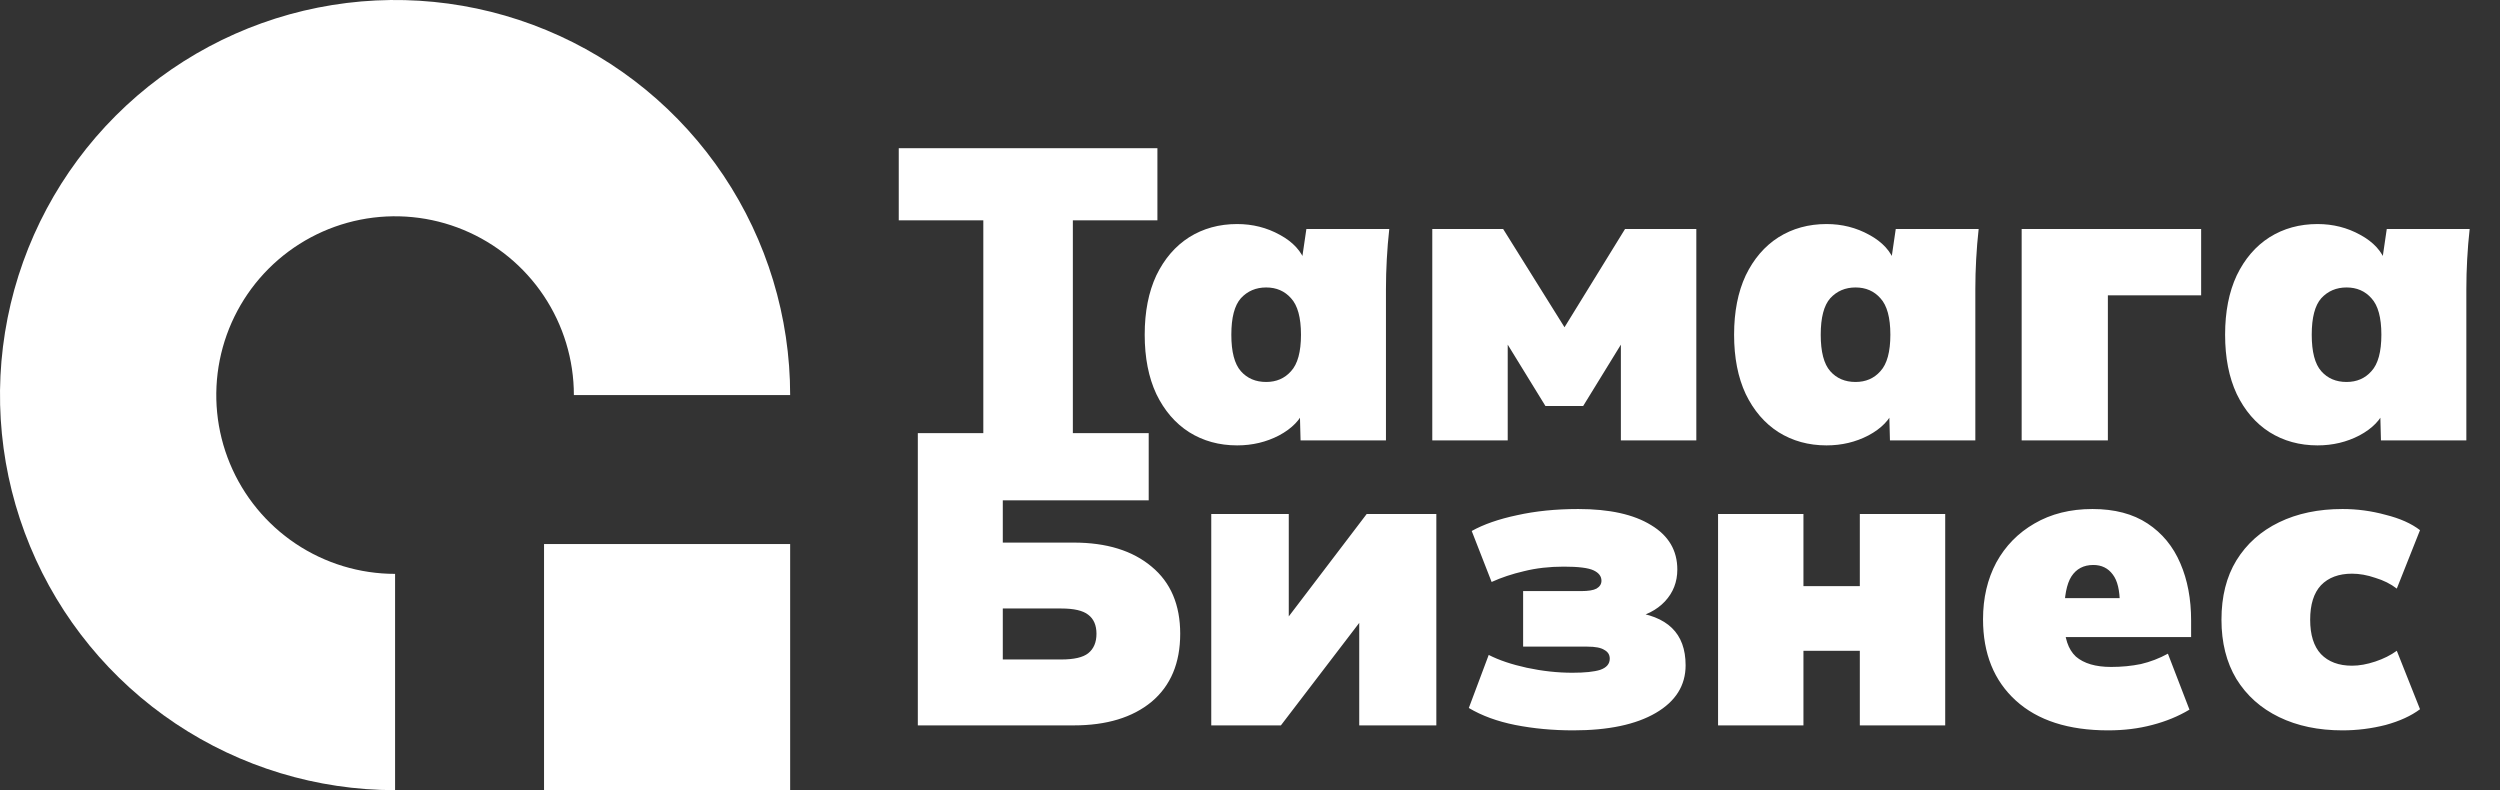 <svg width="193" height="61" viewBox="0 0 193 61" fill="none" xmlns="http://www.w3.org/2000/svg">
<rect x="0" y="0" width="193" height="61" fill="#333333" stroke="none"/>
<path d="M61 30.5C61 24.468 59.211 18.571 55.86 13.555C52.508 8.539 47.745 4.63 42.172 2.322C36.599 0.013 30.466 -0.591 24.55 0.586C18.633 1.763 13.199 4.668 8.933 8.933C4.668 13.199 1.763 18.633 0.586 24.55C-0.591 30.466 0.013 36.599 2.322 42.172C4.63 47.745 8.539 52.508 13.555 55.86C18.571 59.211 24.468 61 30.5 61L30.5 44.303C27.77 44.303 25.101 43.493 22.832 41.977C20.562 40.46 18.793 38.304 17.748 35.782C16.703 33.26 16.43 30.485 16.962 27.807C17.495 25.13 18.81 22.67 20.74 20.74C22.67 18.81 25.13 17.495 27.807 16.962C30.485 16.43 33.26 16.703 35.782 17.748C38.304 18.793 40.46 20.562 41.977 22.832C43.493 25.101 44.303 27.77 44.303 30.5L61 30.5Z" fill="white"/>
<rect x="42" y="42" width="19" height="19" fill="white"/>
<path d="M75.912 34V17.008H69.384V11.44H89.352V17.008H82.824V34H75.912ZM95.507 34.384C94.121 34.384 92.883 34.043 91.796 33.36C90.729 32.677 89.886 31.696 89.267 30.416C88.67 29.136 88.371 27.611 88.371 25.84C88.371 24.069 88.67 22.544 89.267 21.264C89.886 19.984 90.729 19.003 91.796 18.32C92.883 17.637 94.121 17.296 95.507 17.296C96.702 17.296 97.801 17.573 98.803 18.128C99.828 18.683 100.489 19.408 100.788 20.304H100.468L100.852 17.68H107.252C107.166 18.448 107.102 19.227 107.06 20.016C107.017 20.784 106.996 21.552 106.996 22.32V34H100.404L100.34 31.568H100.724C100.404 32.4 99.742 33.083 98.74 33.616C97.758 34.128 96.681 34.384 95.507 34.384ZM97.748 29.488C98.537 29.488 99.177 29.211 99.668 28.656C100.18 28.101 100.436 27.163 100.436 25.84C100.436 24.517 100.18 23.579 99.668 23.024C99.177 22.469 98.537 22.192 97.748 22.192C96.958 22.192 96.308 22.469 95.796 23.024C95.305 23.579 95.059 24.517 95.059 25.84C95.059 27.163 95.305 28.101 95.796 28.656C96.286 29.211 96.937 29.488 97.748 29.488ZM110.572 34V17.68H116.044L120.78 25.264L125.452 17.68H130.956V34H125.132V25.2H125.996L122.22 31.344H119.308L115.532 25.2H116.396V34H110.572ZM141.008 34.384C139.621 34.384 138.384 34.043 137.296 33.36C136.229 32.677 135.386 31.696 134.768 30.416C134.17 29.136 133.872 27.611 133.872 25.84C133.872 24.069 134.17 22.544 134.768 21.264C135.386 19.984 136.229 19.003 137.296 18.32C138.384 17.637 139.621 17.296 141.008 17.296C142.202 17.296 143.301 17.573 144.304 18.128C145.328 18.683 145.989 19.408 146.288 20.304H145.968L146.352 17.68H152.752C152.666 18.448 152.602 19.227 152.56 20.016C152.517 20.784 152.496 21.552 152.496 22.32V34H145.904L145.84 31.568H146.224C145.904 32.4 145.242 33.083 144.24 33.616C143.258 34.128 142.181 34.384 141.008 34.384ZM143.248 29.488C144.037 29.488 144.677 29.211 145.168 28.656C145.68 28.101 145.936 27.163 145.936 25.84C145.936 24.517 145.68 23.579 145.168 23.024C144.677 22.469 144.037 22.192 143.248 22.192C142.458 22.192 141.808 22.469 141.296 23.024C140.805 23.579 140.56 24.517 140.56 25.84C140.56 27.163 140.805 28.101 141.296 28.656C141.786 29.211 142.437 29.488 143.248 29.488ZM156.072 34V17.68H169.928V22.8H162.728V34H156.072ZM178.914 34.384C177.527 34.384 176.29 34.043 175.202 33.36C174.135 32.677 173.292 31.696 172.674 30.416C172.076 29.136 171.778 27.611 171.778 25.84C171.778 24.069 172.076 22.544 172.674 21.264C173.292 19.984 174.135 19.003 175.202 18.32C176.29 17.637 177.527 17.296 178.914 17.296C180.108 17.296 181.207 17.573 182.21 18.128C183.234 18.683 183.895 19.408 184.194 20.304H183.874L184.258 17.68H190.658C190.572 18.448 190.508 19.227 190.466 20.016C190.423 20.784 190.402 21.552 190.402 22.32V34H183.81L183.746 31.568H184.13C183.81 32.4 183.148 33.083 182.146 33.616C181.164 34.128 180.087 34.384 178.914 34.384ZM181.154 29.488C181.943 29.488 182.583 29.211 183.074 28.656C183.586 28.101 183.842 27.163 183.842 25.84C183.842 24.517 183.586 23.579 183.074 23.024C182.583 22.469 181.943 22.192 181.154 22.192C180.364 22.192 179.714 22.469 179.202 23.024C178.711 23.579 178.466 24.517 178.466 25.84C178.466 27.163 178.711 28.101 179.202 28.656C179.692 29.211 180.343 29.488 181.154 29.488ZM70.856 56V33.44H88.68V38.624H77.416V41.888H82.888C85.427 41.888 87.432 42.507 88.904 43.744C90.376 44.96 91.112 46.688 91.112 48.928C91.112 51.189 90.376 52.939 88.904 54.176C87.432 55.392 85.427 56 82.888 56H70.856ZM77.416 50.912H81.928C82.909 50.912 83.603 50.752 84.008 50.432C84.435 50.091 84.648 49.589 84.648 48.928C84.648 48.267 84.435 47.776 84.008 47.456C83.603 47.136 82.909 46.976 81.928 46.976H77.416V50.912ZM93.509 56V39.68H99.493V49.184H98.277L105.509 39.68H110.885V56H104.933V46.496H106.149L98.885 56H93.509ZM121.457 56.384C119.878 56.384 118.385 56.245 116.977 55.968C115.59 55.691 114.396 55.253 113.393 54.656L114.929 50.56C115.718 50.965 116.7 51.296 117.873 51.552C119.068 51.808 120.241 51.936 121.393 51.936C122.353 51.936 123.068 51.861 123.537 51.712C124.028 51.541 124.273 51.253 124.273 50.848C124.273 50.549 124.134 50.325 123.857 50.176C123.601 50.005 123.164 49.92 122.545 49.92H117.585V45.632H122.065C122.62 45.632 123.014 45.568 123.249 45.44C123.505 45.291 123.633 45.088 123.633 44.832C123.633 44.491 123.43 44.224 123.025 44.032C122.62 43.84 121.852 43.744 120.721 43.744C119.612 43.744 118.588 43.861 117.649 44.096C116.732 44.309 115.9 44.587 115.153 44.928L113.617 40.992C114.534 40.48 115.697 40.075 117.105 39.776C118.534 39.456 120.113 39.296 121.841 39.296C124.252 39.296 126.129 39.712 127.473 40.544C128.817 41.355 129.489 42.496 129.489 43.968C129.489 44.928 129.169 45.749 128.529 46.432C127.91 47.093 127.036 47.541 125.905 47.776V47.232C127.313 47.381 128.369 47.797 129.073 48.48C129.777 49.163 130.129 50.123 130.129 51.36C130.129 52.917 129.361 54.144 127.825 55.04C126.289 55.936 124.166 56.384 121.457 56.384ZM132.634 56V39.68H139.226V45.248H143.578V39.68H150.17V56H143.578V50.24H139.226V56H132.634ZM162.754 56.384C159.682 56.384 157.304 55.616 155.618 54.08C153.933 52.544 153.09 50.453 153.09 47.808C153.09 46.165 153.432 44.704 154.114 43.424C154.818 42.144 155.8 41.141 157.058 40.416C158.338 39.669 159.832 39.296 161.538 39.296C163.245 39.296 164.664 39.669 165.794 40.416C166.925 41.163 167.768 42.187 168.322 43.488C168.877 44.768 169.154 46.24 169.154 47.904V49.184H158.722V46.176H164.194L163.65 46.624C163.65 45.579 163.469 44.821 163.106 44.352C162.744 43.861 162.242 43.616 161.602 43.616C160.856 43.616 160.29 43.915 159.906 44.512C159.544 45.088 159.362 46.027 159.362 47.328V48C159.362 49.237 159.661 50.133 160.258 50.688C160.877 51.221 161.784 51.488 162.978 51.488C163.789 51.488 164.557 51.413 165.282 51.264C166.008 51.093 166.701 50.827 167.362 50.464L169.026 54.784C168.173 55.296 167.213 55.691 166.146 55.968C165.101 56.245 163.97 56.384 162.754 56.384ZM180.841 56.384C178.985 56.384 177.353 56.043 175.945 55.36C174.537 54.677 173.438 53.696 172.649 52.416C171.881 51.136 171.497 49.611 171.497 47.84C171.497 46.048 171.881 44.523 172.649 43.264C173.438 41.984 174.537 41.003 175.945 40.32C177.353 39.637 178.985 39.296 180.841 39.296C181.971 39.296 183.081 39.445 184.169 39.744C185.278 40.021 186.163 40.416 186.825 40.928L185.033 45.44C184.563 45.077 184.009 44.8 183.369 44.608C182.75 44.395 182.153 44.288 181.577 44.288C180.553 44.288 179.753 44.587 179.177 45.184C178.622 45.781 178.345 46.667 178.345 47.84C178.345 49.013 178.622 49.899 179.177 50.496C179.753 51.093 180.553 51.392 181.577 51.392C182.131 51.392 182.729 51.285 183.369 51.072C184.009 50.859 184.563 50.581 185.033 50.24L186.825 54.752C186.142 55.264 185.257 55.669 184.169 55.968C183.081 56.245 181.971 56.384 180.841 56.384Z" fill="white"/>
</svg>
